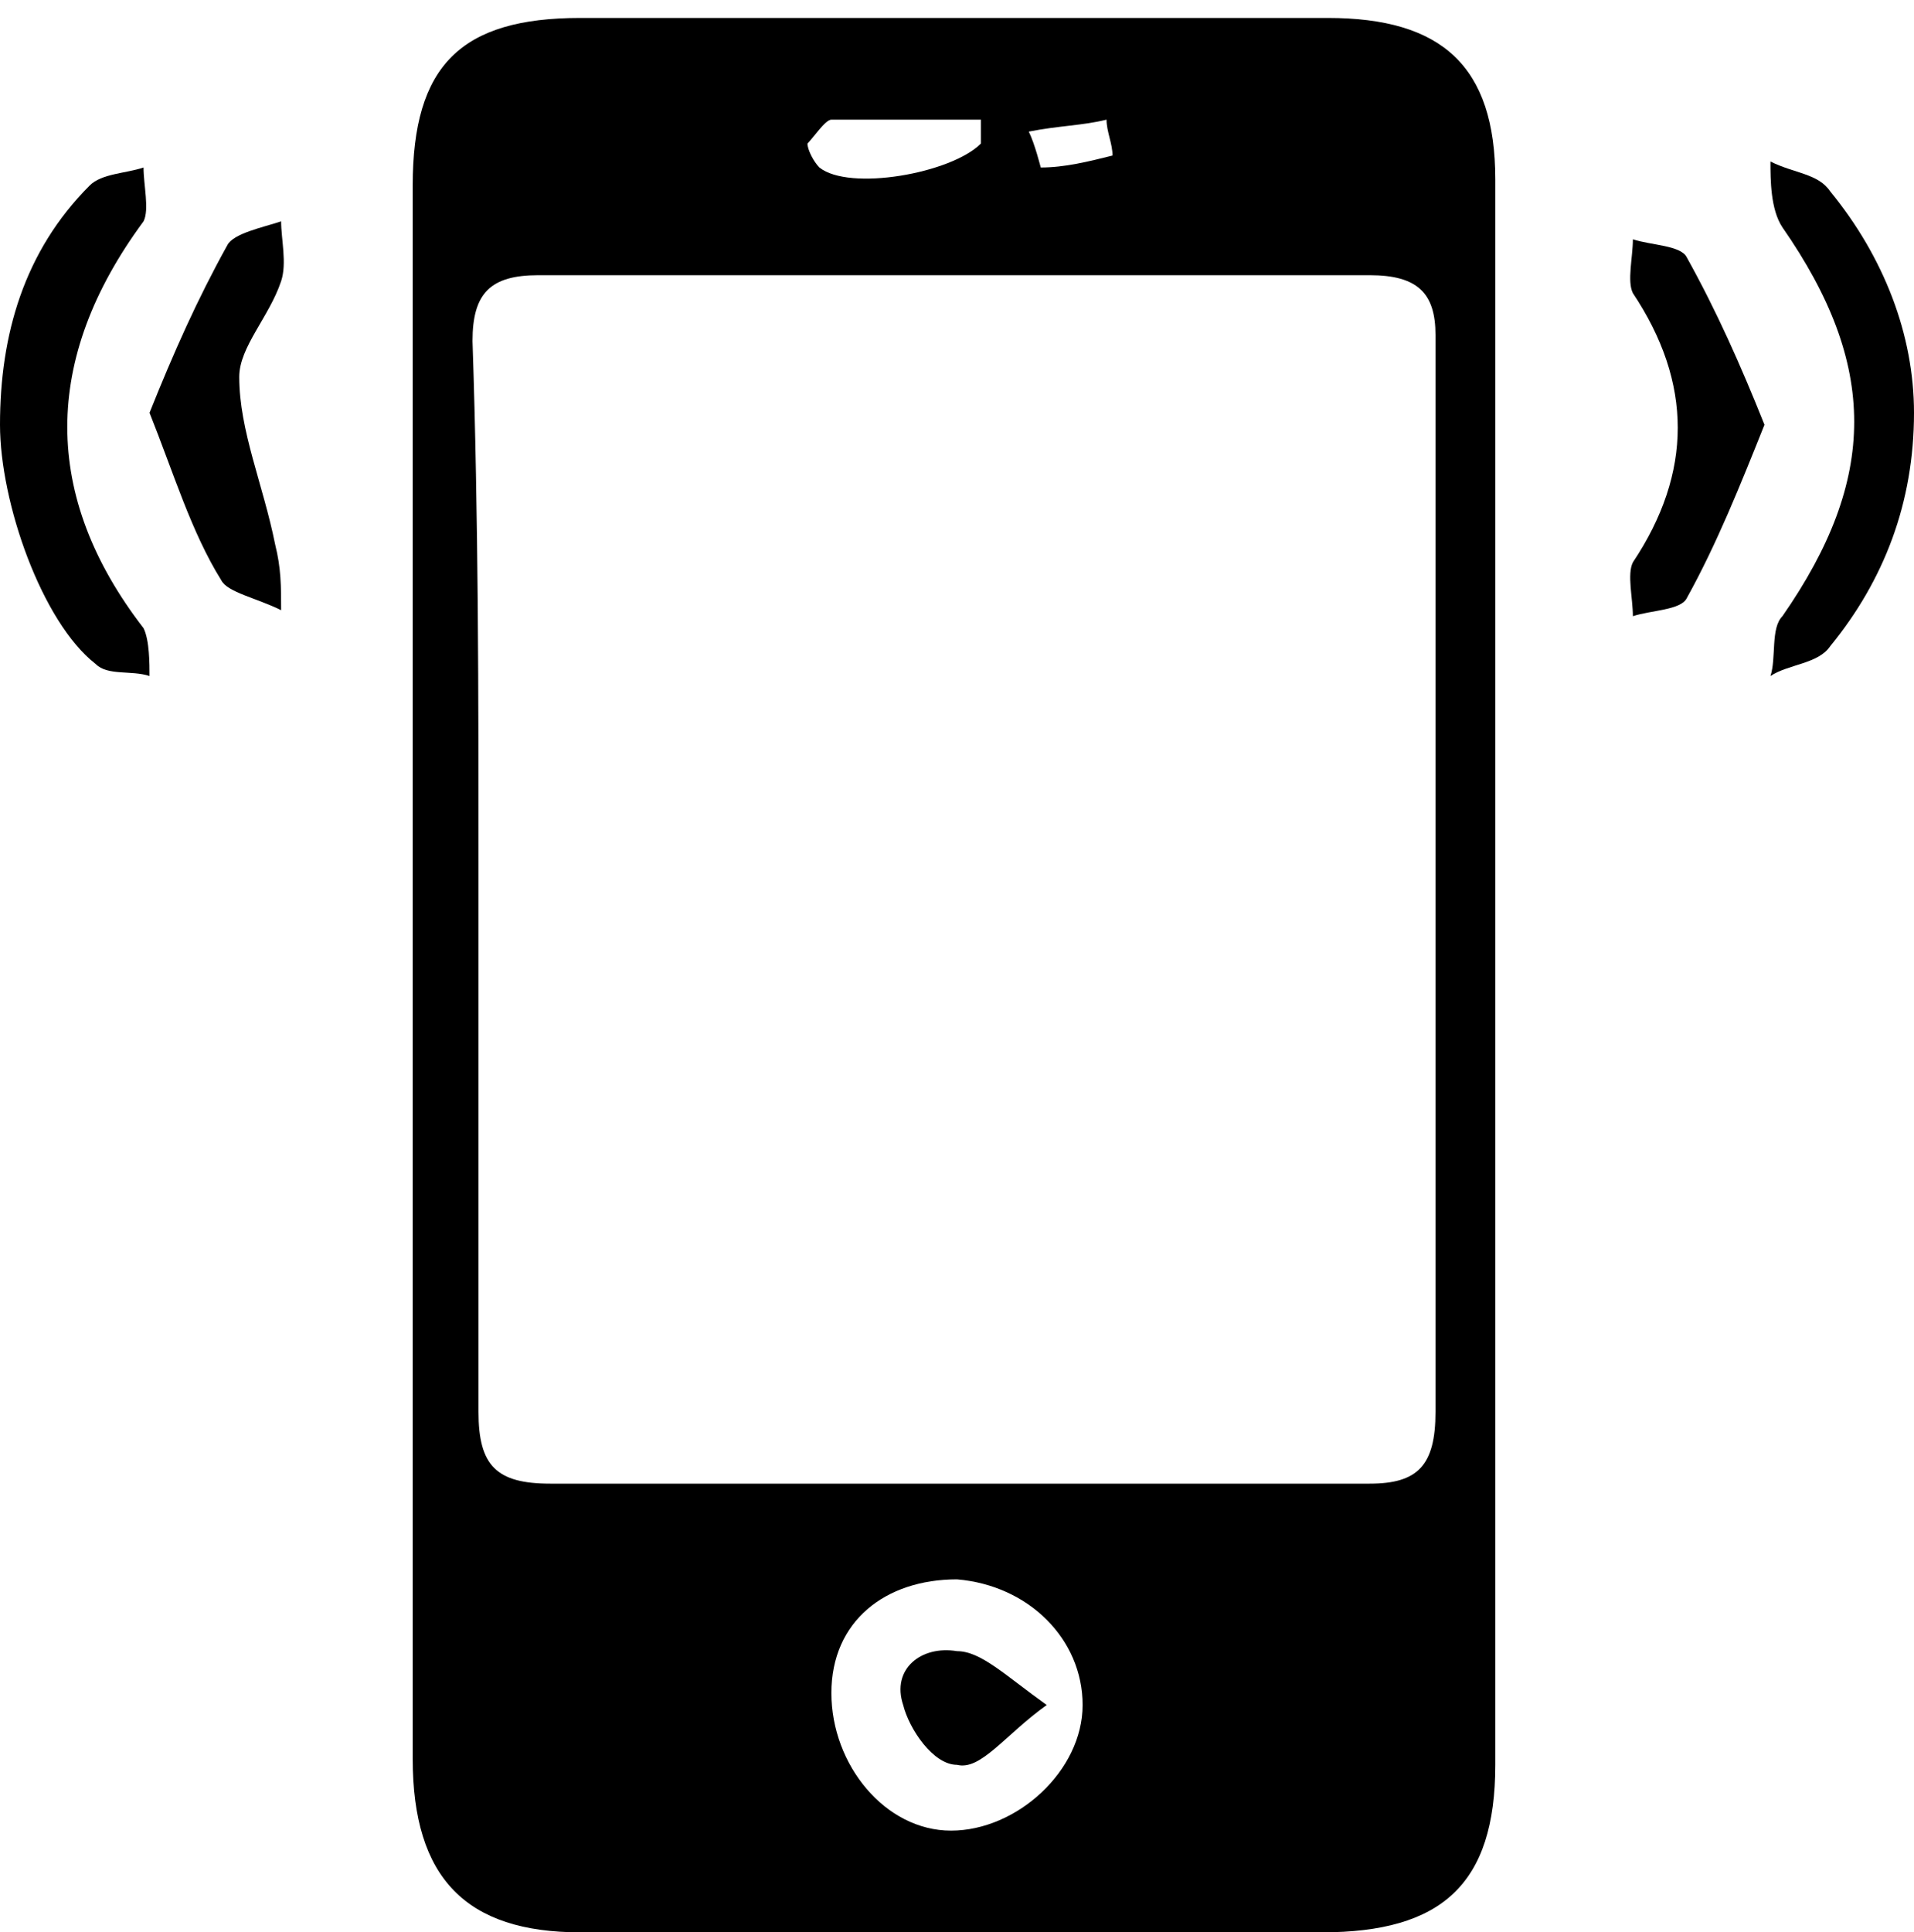 <?xml version="1.0" encoding="utf-8"?>
<!-- Generator: Adobe Illustrator 22.0.0, SVG Export Plug-In . SVG Version: 6.00 Build 0)  -->
<svg version="1.1" id="Layer_1" xmlns="http://www.w3.org/2000/svg" xmlns:xlink="http://www.w3.org/1999/xlink" x="0px" y="0px"
	 viewBox="0 0 32 32.3" style="enable-background:new 0 0 32 32.3;" xml:space="preserve">
<g>
	<path d="M6.9,16.2c0-4.4,0-8.7,0-13.1c0-2,0.8-2.8,2.8-2.8c4.2,0,8.4,0,12.5,0c1.9,0,2.8,0.8,2.8,2.7c0,8.8,0,17.7,0,26.5
		c0,2-0.9,2.8-2.9,2.8c-4.1,0-8.3,0-12.4,0c-1.9,0-2.8-0.9-2.8-2.9C6.9,25,6.9,20.5,6.9,16.2z M8,14.6c0,3,0,6,0,9
		c0,0.9,0.3,1.2,1.2,1.2c4.6,0,9.2,0,13.7,0c0.8,0,1.1-0.3,1.1-1.2c0-6,0-12,0-18c0-0.7-0.3-1-1.1-1c-4.6,0-9.2,0-13.9,0
		c-0.8,0-1.1,0.3-1.1,1.1C8,8.7,8,11.6,8,14.6z M15.9,30.6c1.1,0,2.2-1,2.2-2.1s-0.9-2-2.1-2.1c-1.2,0-2.1,0.7-2.1,1.9
		C13.9,29.5,14.8,30.6,15.9,30.6z M16.4,2.4c0-0.1,0-0.3,0-0.4c-0.8,0-1.6,0-2.5,0c-0.1,0-0.3,0.3-0.4,0.4c0,0.1,0.1,0.3,0.2,0.4
		C14.2,3.2,15.9,2.9,16.4,2.4z M18.6,2.6c0-0.2-0.1-0.4-0.1-0.6c-0.4,0.1-0.8,0.1-1.3,0.2c0.1,0.2,0.2,0.6,0.2,0.6
		C17.8,2.8,18.2,2.7,18.6,2.6z"/>
	<path d="M32,6.9c0,1.5-0.5,2.8-1.4,3.9c-0.2,0.3-0.7,0.3-1,0.5c0.1-0.3,0-0.8,0.2-1c1.6-2.3,1.6-4.2,0-6.5
		c-0.2-0.3-0.2-0.8-0.2-1.1c0.4,0.2,0.8,0.2,1,0.5C31.5,4.3,32,5.6,32,6.9z"/>
	<path d="M0,7.1c0-1.5,0.4-2.9,1.5-4c0.2-0.2,0.6-0.2,0.9-0.3c0,0.3,0.1,0.7,0,0.9c-1.7,2.3-1.7,4.6,0,6.8c0.1,0.2,0.1,0.6,0.1,0.8
		c-0.3-0.1-0.7,0-0.9-0.2C0.7,10.4,0,8.4,0,7.1z"/>
	<path d="M2.5,6.9c0.4-1,0.8-1.9,1.3-2.8c0.1-0.2,0.6-0.3,0.9-0.4c0,0.3,0.1,0.7,0,1C4.5,5.3,4,5.8,4,6.3c0,0.9,0.4,1.8,0.6,2.8
		c0.1,0.4,0.1,0.7,0.1,1.1c-0.4-0.2-0.9-0.3-1-0.5C3.2,8.9,2.9,7.9,2.5,6.9z"/>
	<path d="M29.5,7.1c-0.4,1-0.8,2-1.3,2.9c-0.1,0.2-0.6,0.2-0.9,0.3c0-0.3-0.1-0.7,0-0.9c1-1.5,1-3,0-4.5c-0.1-0.2,0-0.6,0-0.9
		c0.3,0.1,0.8,0.1,0.9,0.3C28.7,5.2,29.1,6.1,29.5,7.1z"/>
	<path d="M17.5,28.5c-0.7,0.5-1.1,1.1-1.5,1c-0.4,0-0.8-0.6-0.9-1c-0.2-0.6,0.3-1,0.9-0.9C16.4,27.6,16.8,28,17.5,28.5z"/>
</g>
</svg>
